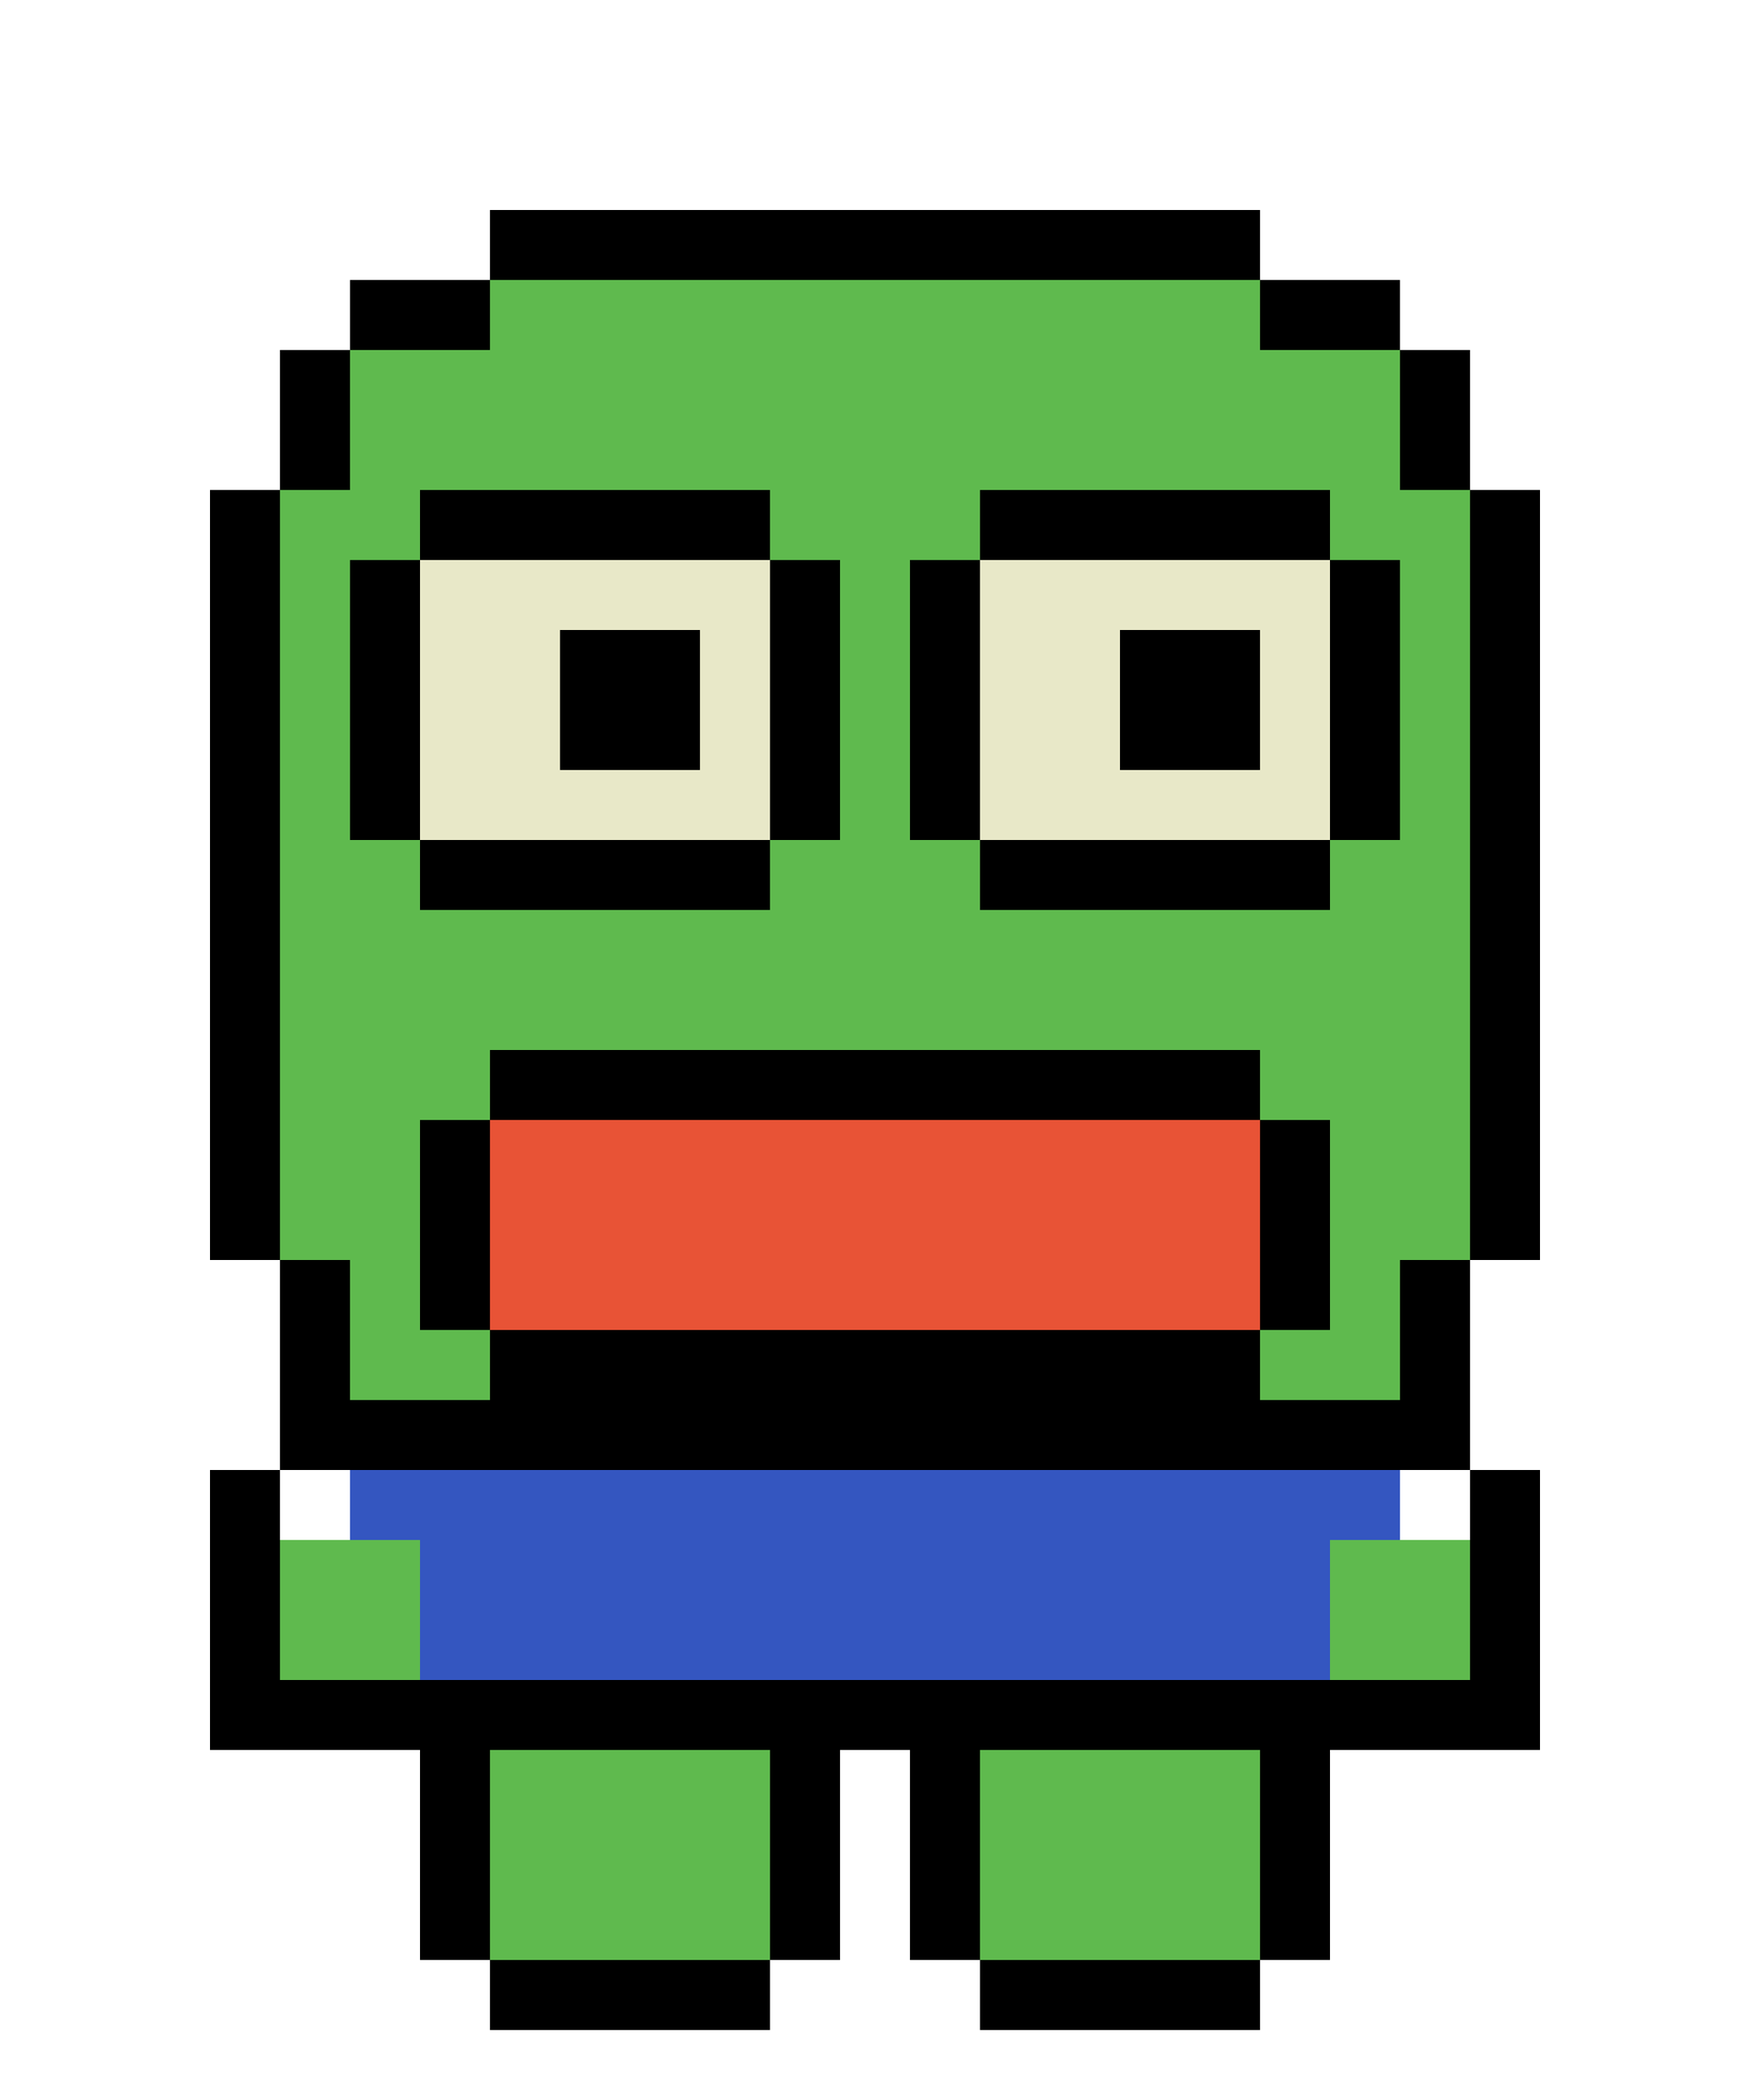 <?xml version="1.0" encoding="UTF-8"?>
<svg width="50" height="60" viewBox="0 0 50 60" xmlns="http://www.w3.org/2000/svg">
  <!-- Pixel Art Pepe - Normal State -->
  
  <!-- Outline -->
  <rect x="10" y="8" width="30" height="34" fill="#000000" />
  <rect x="8" y="10" width="34" height="30" fill="#000000" />
  <rect x="6" y="14" width="38" height="22" fill="#000000" />
  <rect x="14" y="6" width="22" height="38" fill="#000000" />
  
  <!-- Body - Green -->
  <rect x="10" y="10" width="30" height="30" fill="#5fba4e" />
  <rect x="8" y="14" width="34" height="22" fill="#5fba4e" />
  <rect x="14" y="8" width="22" height="34" fill="#5fba4e" />
  
  <!-- Eyes - White background -->
  <rect x="12" y="16" width="10" height="8" fill="#e8e8c8" />
  <rect x="28" y="16" width="10" height="8" fill="#e8e8c8" />
  
  <!-- Eyes - Black outline -->
  <rect x="12" y="14" width="10" height="2" fill="#000000" />
  <rect x="12" y="24" width="10" height="2" fill="#000000" />
  <rect x="10" y="16" width="2" height="8" fill="#000000" />
  <rect x="22" y="16" width="2" height="8" fill="#000000" />
  
  <rect x="28" y="14" width="10" height="2" fill="#000000" />
  <rect x="28" y="24" width="10" height="2" fill="#000000" />
  <rect x="26" y="16" width="2" height="8" fill="#000000" />
  <rect x="38" y="16" width="2" height="8" fill="#000000" />
  
  <!-- Pupils -->
  <rect x="16" y="18" width="4" height="4" fill="#000000" />
  <rect x="32" y="18" width="4" height="4" fill="#000000" />
  
  <!-- Mouth - Red -->
  <rect x="14" y="32" width="22" height="6" fill="#e85336" />
  <rect x="12" y="34" width="26" height="2" fill="#e85336" />
  
  <!-- Mouth Outline -->
  <rect x="14" y="30" width="22" height="2" fill="#000000" />
  <rect x="14" y="38" width="22" height="2" fill="#000000" />
  <rect x="12" y="32" width="2" height="6" fill="#000000" />
  <rect x="36" y="32" width="2" height="6" fill="#000000" />
  
  <!-- Blue Shirt -->
  <rect x="10" y="42" width="30" height="8" fill="#3456c0" />
  <rect x="8" y="44" width="34" height="4" fill="#3456c0" />
  
  <!-- Shirt Outline -->
  <rect x="8" y="40" width="34" height="2" fill="#000000" />
  <rect x="8" y="48" width="34" height="2" fill="#000000" />
  <rect x="6" y="42" width="2" height="8" fill="#000000" />
  <rect x="42" y="42" width="2" height="8" fill="#000000" />
  
  <!-- Green Hands -->
  <rect x="8" y="44" width="4" height="4" fill="#5fba4e" />
  <rect x="38" y="44" width="4" height="4" fill="#5fba4e" />
  
  <!-- Green Feet -->
  <rect x="14" y="50" width="8" height="6" fill="#5fba4e" />
  <rect x="28" y="50" width="8" height="6" fill="#5fba4e" />
  
  <!-- Feet Outline -->
  <rect x="14" y="56" width="8" height="2" fill="#000000" />
  <rect x="28" y="56" width="8" height="2" fill="#000000" />
  <rect x="12" y="50" width="2" height="6" fill="#000000" />
  <rect x="22" y="50" width="2" height="6" fill="#000000" />
  <rect x="26" y="50" width="2" height="6" fill="#000000" />
  <rect x="36" y="50" width="2" height="6" fill="#000000" />
</svg>